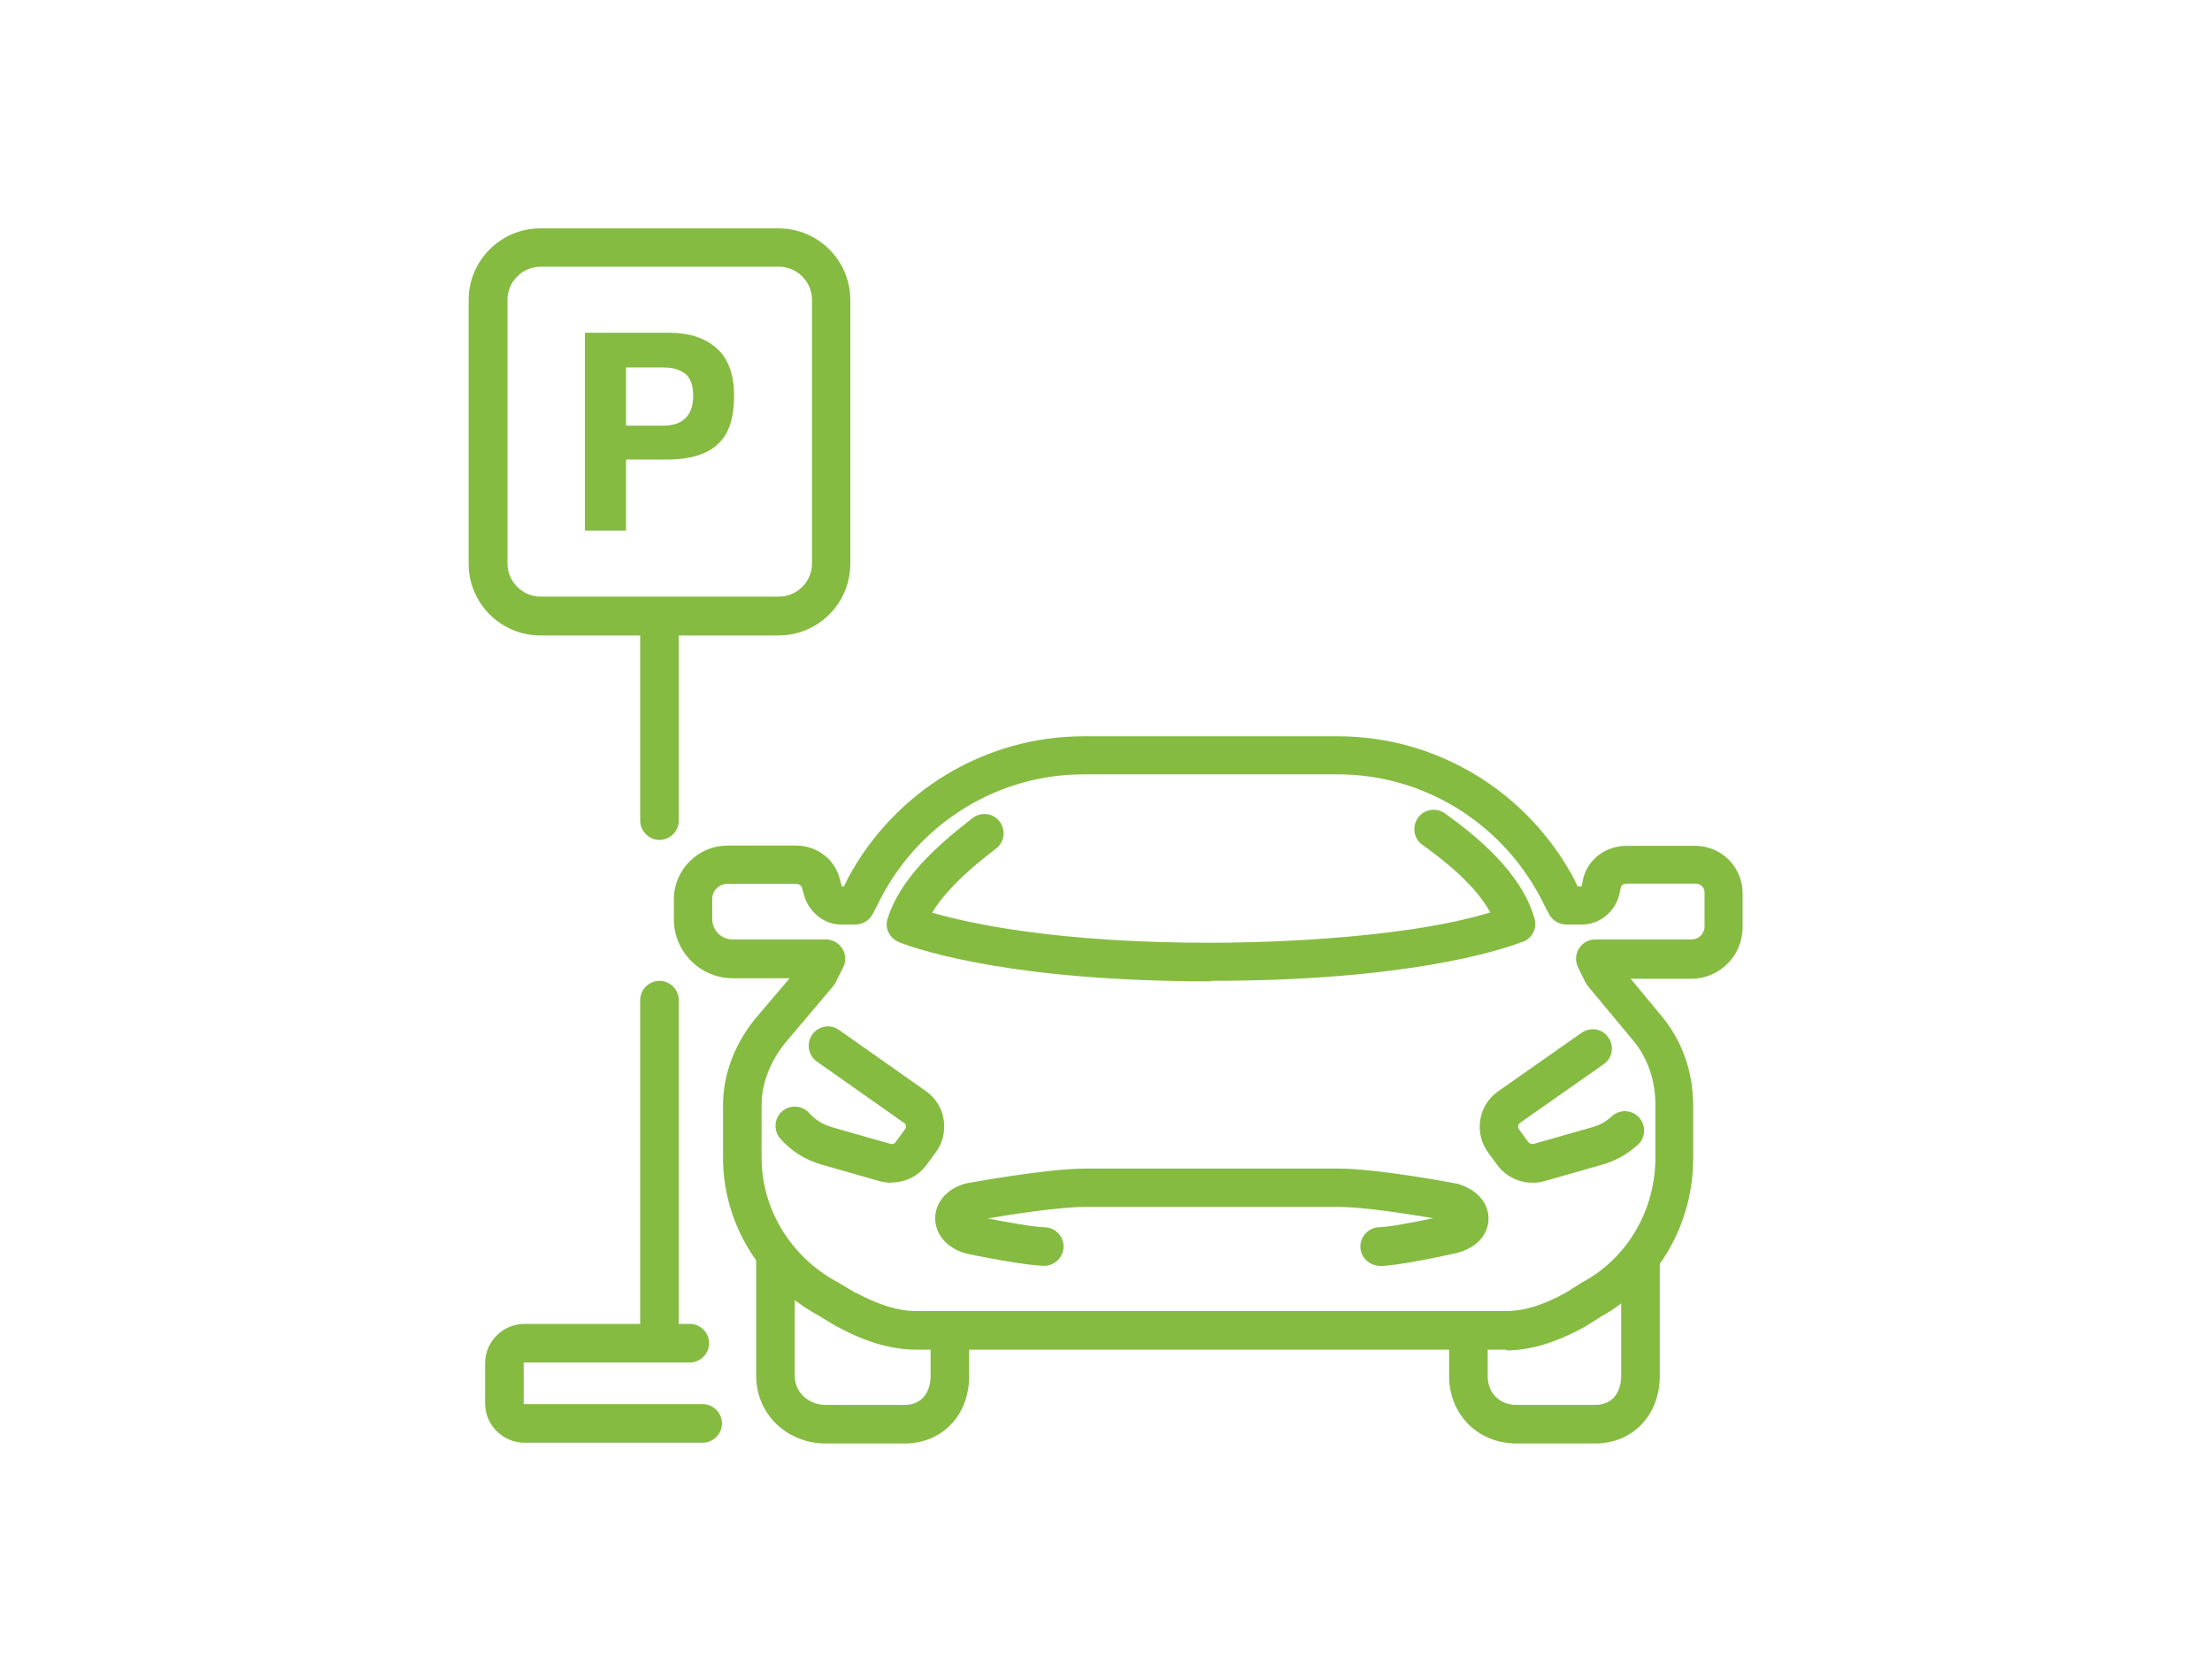 <?xml version="1.0" encoding="UTF-8"?><svg id="a" xmlns="http://www.w3.org/2000/svg" viewBox="0 0 86 65"><defs><style>.b{fill:#85bb41;}</style></defs><path class="b" d="M35.17,56.13h-3.06c-1.52,0-2.71-1.15-2.71-2.62v-4.69c0-.41.34-.75.75-.75s.75.34.75.75v4.69c0,.63.53,1.12,1.21,1.12h3.06c.74,0,1.01-.58,1.01-1.12v-1.22c0-.41.34-.75.75-.75s.75.34.75.75v1.22c0,1.52-1.05,2.62-2.51,2.62"/><path class="b" d="M62.02,56.13h-3.06c-1.5,0-2.62-1.13-2.62-2.62v-1.22c0-.41.34-.75.75-.75s.75.34.75.75v1.22c0,.66.46,1.12,1.12,1.12h3.06c.74,0,1.01-.58,1.01-1.12v-4.52c0-.41.34-.75.75-.75s.75.34.75.75v4.52c0,1.52-1.06,2.62-2.51,2.62"/><path class="b" d="M33.28,50.27c.87.47,1.65.71,2.33.71h22.97c.67,0,1.42-.23,2.29-.71l.65-.41s.02-.02.04-.02c1.73-.95,2.8-2.8,2.8-4.83v-2.04c0-.95-.29-1.81-.84-2.48l-1.78-2.14s-.07-.1-.1-.15l-.29-.59c-.11-.23-.1-.51.04-.73.14-.22.38-.35.64-.35h3.74c.27,0,.5-.22.5-.5v-1.33c0-.19-.15-.34-.34-.34h-2.66c-.06,0-.21.01-.25.13l-.06.27s0,.01,0,.02c-.17.68-.77,1.17-1.45,1.17h-.62c-.28,0-.54-.16-.67-.41l-.35-.68c-1.57-2.93-4.58-4.75-7.86-4.75h-9.88c-3.28,0-6.29,1.82-7.85,4.75l-.35.68c-.13.25-.39.41-.67.41h-.57c-.66,0-1.27-.5-1.44-1.18l-.06-.21s0-.01,0-.02c-.03-.12-.15-.17-.25-.17h-2.66c-.32,0-.59.26-.59.59v.78c0,.44.36.79.79.79h3.63c.26,0,.5.14.64.36.14.22.15.5.03.73l-.29.58c-.03.05-.06.1-.1.15l-1.85,2.19c-.61.75-.93,1.6-.93,2.44v2.04c0,1.98,1.11,3.82,2.9,4.81,0,0,.02,0,.03.01l.73.44ZM58.57,52.48h-22.97c-.94,0-1.97-.3-3.06-.9,0,0-.02-.01-.03-.01l-.73-.44c-2.26-1.25-3.67-3.59-3.67-6.11v-2.04c0-1.19.44-2.37,1.27-3.39,0,0,0,0,.01-.01l1.31-1.54h-2.21c-1.26,0-2.29-1.03-2.29-2.29v-.78c0-1.15.94-2.09,2.09-2.09h2.66c.81,0,1.51.53,1.7,1.3l.06.21s0,.01,0,.02c0,.02.02.04.03.06h.07l.14-.28s0,0,0-.01c1.83-3.42,5.35-5.55,9.18-5.55h9.88c3.84,0,7.36,2.13,9.19,5.55,0,0,0,0,0,.01l.14.28h.14s.01-.01.01-.02l.06-.26s0-.01,0-.02c.19-.76.87-1.28,1.7-1.28h2.66c1.01,0,1.84.82,1.84,1.84v1.33c0,1.1-.89,2-2,2h-2.35l1.25,1.51c.77.95,1.18,2.14,1.18,3.43v2.04c0,2.57-1.37,4.92-3.56,6.14l-.65.41s-.02.01-.04.02c-1.11.61-2.1.9-3.03.9"/><path class="b" d="M59.05,36.68h0M59.05,36.68h0,0M59.05,36.68h0,0M35.11,36.68h0,0M35.11,36.68h0,0M35.11,36.68h0,0M47.08,38.16c-7.56,0-11.17-1.16-12.1-1.51h0c-.16-.06-.3-.17-.39-.31-.12-.19-.15-.41-.08-.62.49-1.56,1.88-2.8,3.3-3.91.33-.25.8-.2,1.05.13.25.33.2.8-.13,1.05-.64.5-1.85,1.44-2.49,2.5,1.45.42,4.86,1.17,10.83,1.17,1.23,0,7.2-.06,10.87-1.18-.58-1.06-1.75-1.99-2.64-2.63-.34-.24-.41-.71-.17-1.05.24-.34.71-.41,1.05-.17,1.25.9,2.98,2.31,3.48,4.09.06.21.03.43-.09.61-.09.14-.23.25-.39.3h-.01c-.94.36-4.57,1.51-12.09,1.51M59.58,45.99c-.53,0-1.04-.25-1.36-.68l-.36-.49c-.27-.37-.38-.82-.31-1.27.07-.45.32-.85.69-1.11l3.25-2.28c.34-.24.81-.16,1.04.18.24.34.16.81-.18,1.04l-3.25,2.28c-.05.04-.07.09-.08.12,0,.04,0,.09.04.14l.36.49c.05.06.13.09.21.07l2.28-.65c.29-.08.54-.22.75-.42.3-.28.78-.27,1.06.04.28.3.27.78-.04,1.06-.39.36-.85.62-1.36.77l-2.28.65c-.15.04-.31.06-.46.06M34.66,45.99c-.15,0-.31-.02-.46-.06l-2.28-.65c-.61-.18-1.16-.52-1.58-1-.27-.31-.25-.78.06-1.06.31-.27.78-.25,1.06.06.23.26.54.45.88.55l2.28.65c.08.02.16,0,.2-.07l.36-.49c.04-.05.04-.11.04-.14,0-.04-.02-.09-.08-.12l-3.38-2.38c-.34-.24-.42-.71-.18-1.05.24-.34.71-.42,1.04-.18l3.38,2.38c.38.27.62.66.69,1.11.07.45-.04.91-.31,1.27l-.36.49c-.32.44-.83.68-1.36.68M53.64,49.22c-.41,0-.75-.34-.75-.75s.34-.75.75-.75c.3,0,1.28-.18,2.08-.35-.95-.16-2.71-.44-3.69-.44h-9.82c-1.02,0-2.89.29-3.81.45.78.15,1.83.34,2.2.34.41,0,.75.34.75.75s-.34.75-.75.75c-.71,0-2.62-.39-2.87-.44-.8-.15-1.33-.68-1.37-1.34-.03-.64.42-1.2,1.15-1.41.03,0,.05-.01.08-.02.13-.02,3.1-.57,4.62-.57h9.82c1.52,0,4.5.56,4.62.59.02,0,.05,0,.07.02.73.22,1.18.76,1.15,1.39-.03.65-.57,1.16-1.36,1.31-.39.09-2.22.48-2.88.48"/><path class="b" d="M21.02,10.37c-.71,0-1.29.58-1.29,1.29v10.25c0,.71.58,1.29,1.29,1.29h9.26c.71,0,1.29-.58,1.29-1.29v-10.25c0-.71-.58-1.29-1.29-1.29h-9.26ZM30.27,24.71h-9.26c-1.54,0-2.79-1.25-2.79-2.79v-10.25c0-1.54,1.25-2.79,2.79-2.79h9.26c1.54,0,2.79,1.25,2.79,2.79v10.25c0,1.54-1.25,2.79-2.79,2.79"/><path class="b" d="M26.64,14.54c-.2-.17-.49-.25-.85-.25h-1.45v2.26h1.45c.37,0,.65-.09.85-.28.2-.19.31-.48.31-.88s-.1-.69-.31-.86M27.87,17.31c-.45.38-1.09.56-1.93.56h-1.6v2.76h-1.6v-7.69h3.3c.76,0,1.37.2,1.82.6.45.4.68,1.01.68,1.84,0,.91-.22,1.55-.67,1.92"/><path class="b" d="M25.64,52.68c-.41,0-.75-.34-.75-.75v-13.04c0-.41.34-.75.75-.75s.75.34.75.75v13.04c0,.41-.34.75-.75.75"/><path class="b" d="M25.64,32.66c-.41,0-.75-.34-.75-.75v-7.81c0-.41.34-.75.75-.75s.75.34.75.75v7.81c0,.41-.34.75-.75.75"/><path class="b" d="M27.32,56.1h-6.93c-.84,0-1.53-.69-1.53-1.53v-1.56c0-.84.69-1.53,1.53-1.53h6.43c.41,0,.75.34.75.75s-.34.75-.75.75h-6.43s-.03.01-.03.03v1.56s.01.03.03.03h6.93c.41,0,.75.34.75.75s-.34.75-.75.75"/></svg>